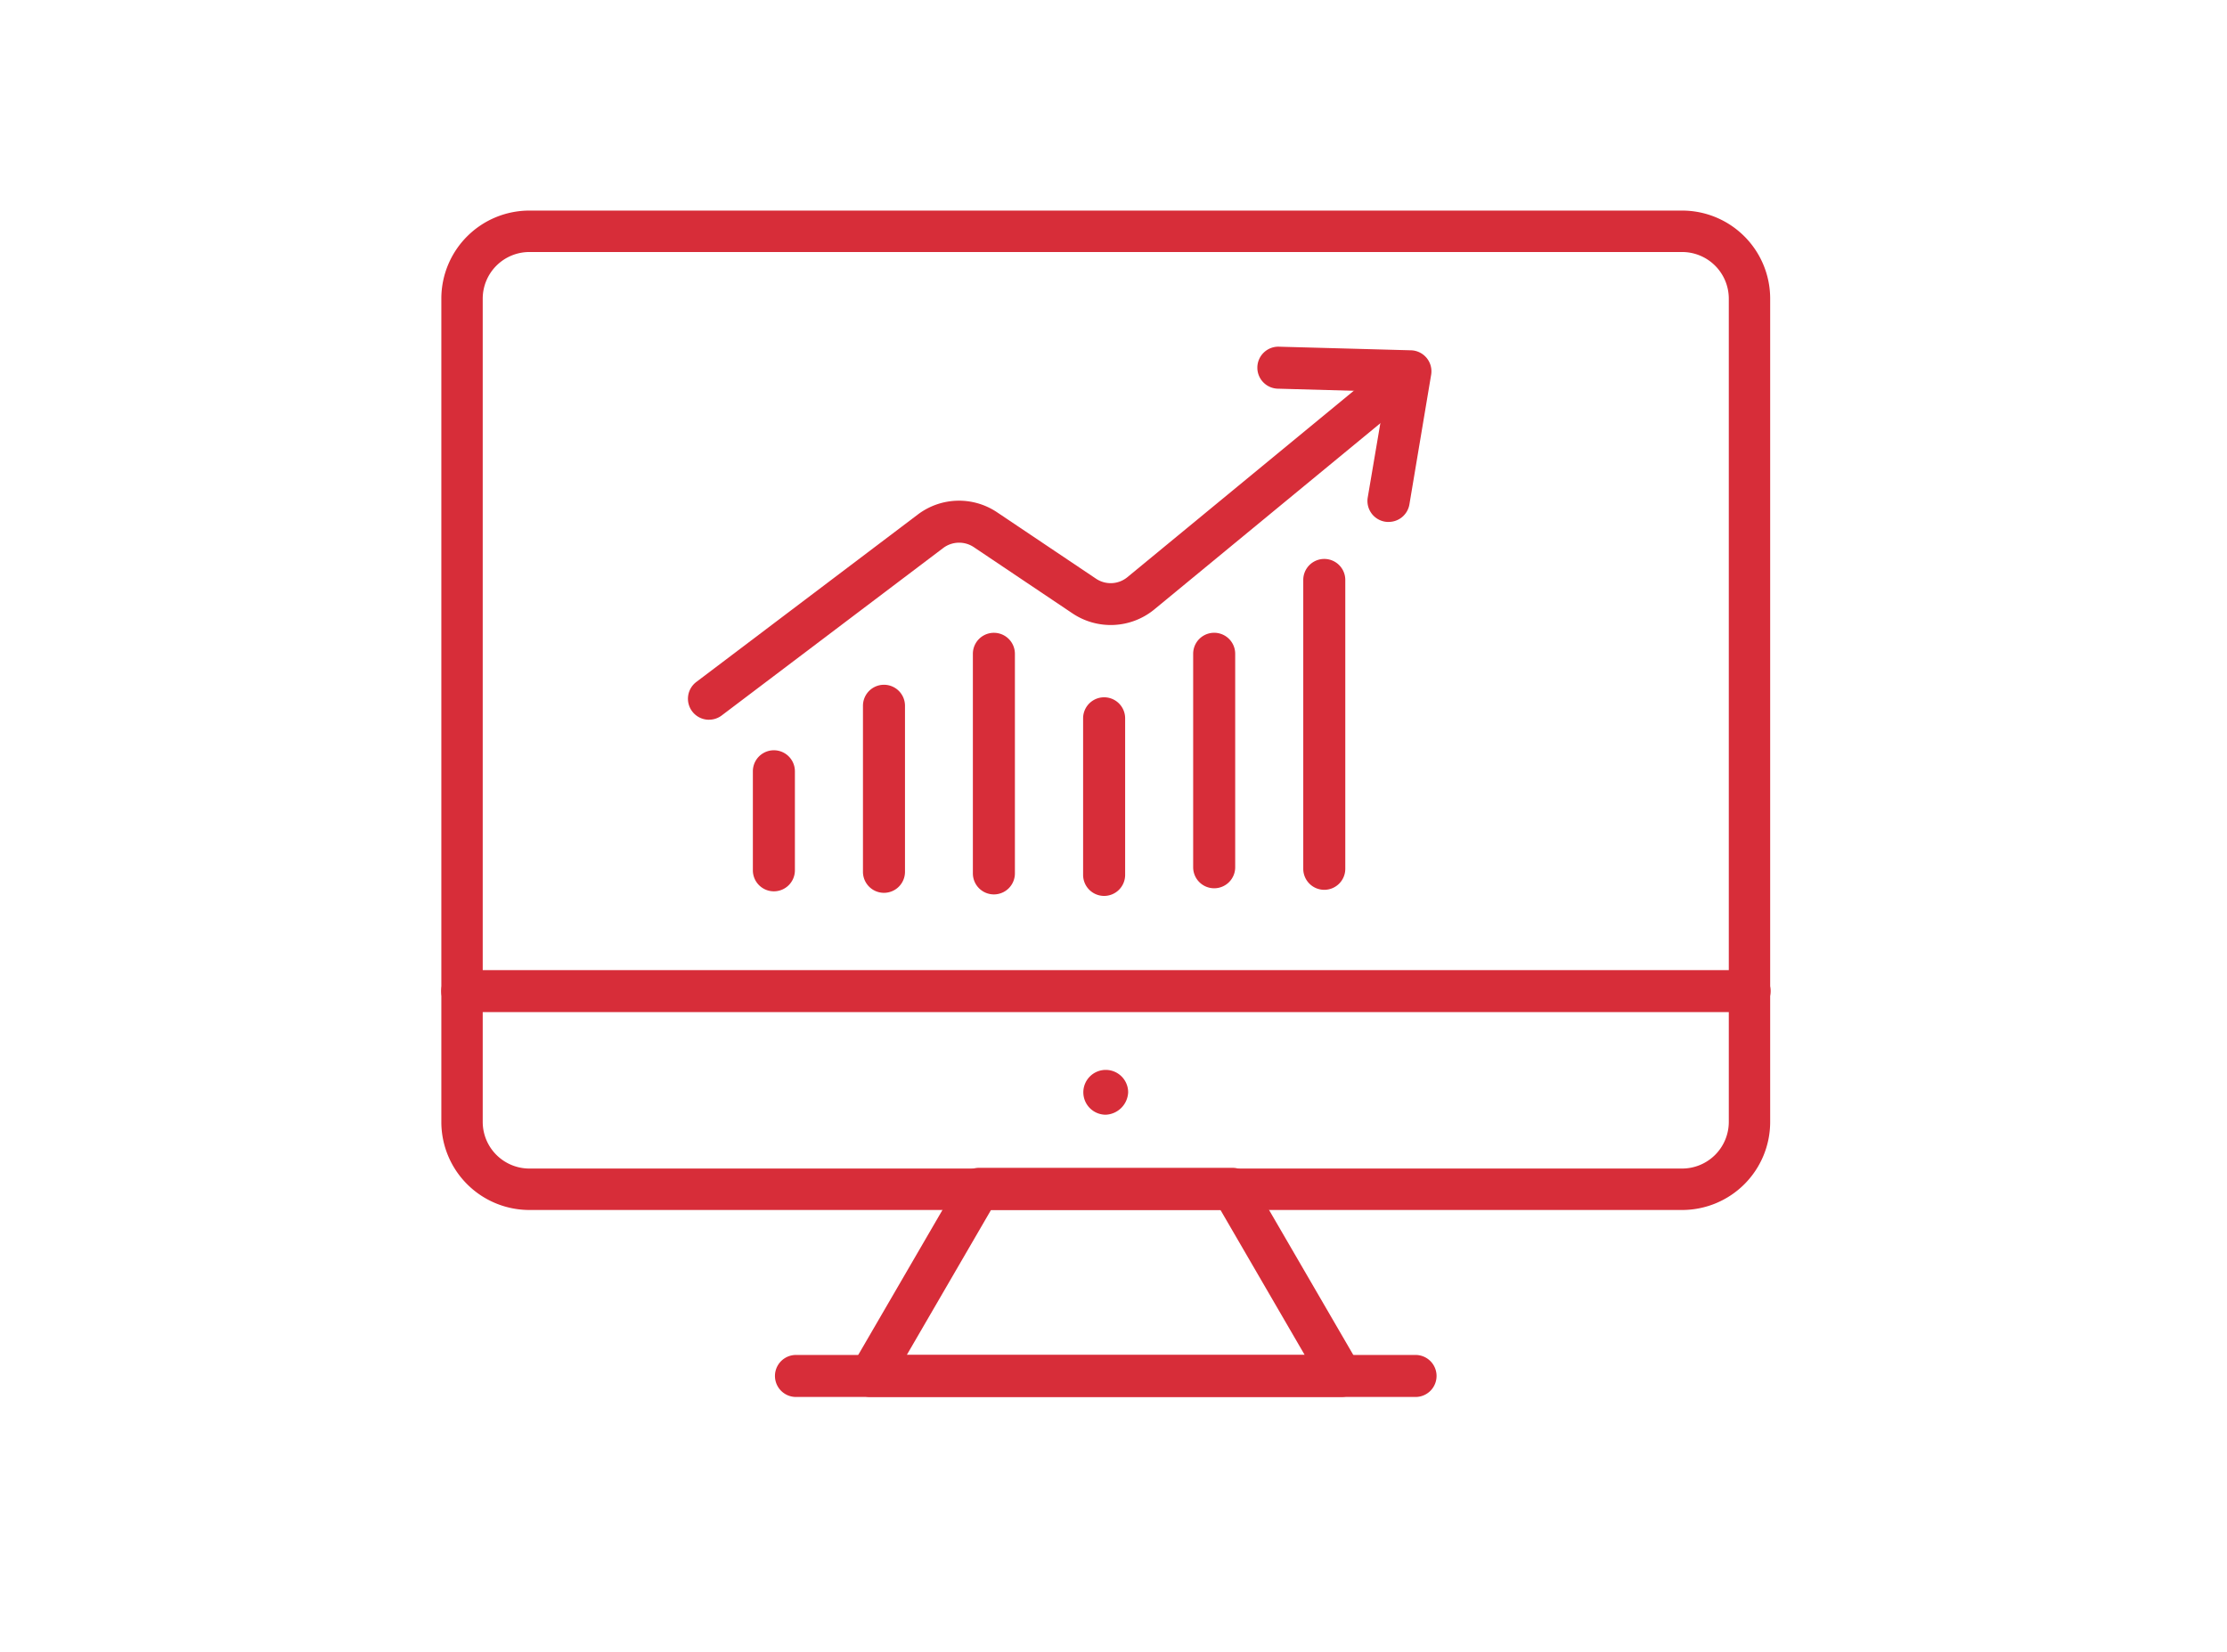 <?xml version="1.0" encoding="UTF-8"?>
<svg xmlns="http://www.w3.org/2000/svg" xmlns:xlink="http://www.w3.org/1999/xlink" width="62" height="46" viewBox="0 0 62 46">
  <defs>
    <clipPath id="clip-Improved_Analytical_Data_and_Reporting">
      <rect width="62" height="46"></rect>
    </clipPath>
  </defs>
  <g id="Improved_Analytical_Data_and_Reporting" data-name="Improved Analytical Data and Reporting" clip-path="url(#clip-Improved_Analytical_Data_and_Reporting)">
    <g id="online-analysis" transform="translate(10.287 0.438)">
      <g id="Group_256" data-name="Group 256" transform="translate(2 5.426)">
        <g id="Group_251" data-name="Group 251">
          <path id="Path_1858" data-name="Path 1858" d="M36.543,33.257H4.452A2.452,2.452,0,0,1,2,30.81V7.873A2.452,2.452,0,0,1,4.452,5.426H36.543a2.452,2.452,0,0,1,2.452,2.447V30.81A2.452,2.452,0,0,1,36.543,33.257ZM4.452,6.58a1.3,1.3,0,0,0-1.3,1.293V30.81a1.3,1.3,0,0,0,1.3,1.293H36.543a1.3,1.3,0,0,0,1.3-1.293V7.873a1.3,1.3,0,0,0-1.3-1.293Z" transform="translate(-2 -5.426)" fill="#d72d39"></path>
        </g>
        <g id="Group_252" data-name="Group 252" transform="translate(0.003 21.155)">
          <path id="Path_1859" data-name="Path 1859" d="M38.424,43.2H2.584a.585.585,0,0,1,0-1.17H38.424a.585.585,0,0,1,0,1.17Z" transform="translate(-2.005 -42.034)" fill="#d72d39"></path>
        </g>
        <g id="Group_253" data-name="Group 253" transform="translate(11.358 26.658)">
          <path id="Path_1860" data-name="Path 1860" d="M35.481,58.043H22.371a.585.585,0,0,1-.505-.879l3.027-5.211a.584.584,0,0,1,.505-.291h7.057a.584.584,0,0,1,.505.291l3.027,5.211a.585.585,0,0,1-.505.879Zm-12.094-1.17H34.465l-2.347-4.041H25.734Z" transform="translate(-21.787 -51.663)" fill="#d72d39"></path>
        </g>
        <g id="Group_254" data-name="Group 254" transform="translate(9.288 31.869)">
          <path id="Path_1861" data-name="Path 1861" d="M36.081,61.743H18.832a.585.585,0,0,1,0-1.17H36.081a.585.585,0,1,1,0,1.17Z" transform="translate(-18.247 -60.574)" fill="#d72d39"></path>
        </g>
        <g id="Group_255" data-name="Group 255" transform="translate(17.874 23.93)">
          <path id="Path_1862" data-name="Path 1862" d="M33.552,48.086a.624.624,0,1,1,.624-.624A.653.653,0,0,1,33.552,48.086Z" transform="translate(-32.929 -46.838)" fill="#d72d39"></path>
        </g>
      </g>
      <g id="Group_265" data-name="Group 265" transform="translate(8.864 9.216)">
        <g id="Group_257" data-name="Group 257" transform="translate(1.81 11.239)">
          <path id="Path_1863" data-name="Path 1863" d="M17.723,35.054a.585.585,0,0,1-.585-.585V31.711a.585.585,0,0,1,1.17,0v2.759A.585.585,0,0,1,17.723,35.054Z" transform="translate(-17.139 -31.126)" fill="#d72d39"></path>
        </g>
        <g id="Group_258" data-name="Group 258" transform="translate(4.874 9.415)">
          <path id="Path_1864" data-name="Path 1864" d="M22.964,33.8a.585.585,0,0,1-.585-.585V28.591a.585.585,0,0,1,1.17,0v4.626A.585.585,0,0,1,22.964,33.8Z" transform="translate(-22.379 -28.006)" fill="#d72d39"></path>
        </g>
        <g id="Group_259" data-name="Group 259" transform="translate(7.938 7.968)">
          <path id="Path_1865" data-name="Path 1865" d="M28.2,32.816a.585.585,0,0,1-.585-.585V26.116a.585.585,0,1,1,1.17,0v6.115A.585.585,0,0,1,28.2,32.816Z" transform="translate(-27.619 -25.531)" fill="#d72d39"></path>
        </g>
        <g id="Group_260" data-name="Group 260" transform="translate(11.003 9.764)">
          <path id="Path_1866" data-name="Path 1866" d="M33.444,34.134a.585.585,0,0,1-.585-.585V29.188a.585.585,0,1,1,1.17,0V33.55A.585.585,0,0,1,33.444,34.134Z" transform="translate(-32.859 -28.603)" fill="#d72d39"></path>
        </g>
        <g id="Group_261" data-name="Group 261" transform="translate(14.068 7.968)">
          <path id="Path_1867" data-name="Path 1867" d="M38.685,32.646a.585.585,0,0,1-.585-.585V26.116a.585.585,0,1,1,1.17,0v5.945A.585.585,0,0,1,38.685,32.646Z" transform="translate(-38.101 -25.532)" fill="#d72d39"></path>
        </g>
        <g id="Group_262" data-name="Group 262" transform="translate(17.132 5.911)">
          <path id="Path_1868" data-name="Path 1868" d="M43.926,31.229a.585.585,0,0,1-.585-.585V22.6a.585.585,0,1,1,1.17,0v8.045A.585.585,0,0,1,43.926,31.229Z" transform="translate(-43.341 -22.015)" fill="#d72d39"></path>
        </g>
        <g id="Group_263" data-name="Group 263" transform="translate(0 0.102)">
          <path id="Path_1869" data-name="Path 1869" d="M14.63,22.368a.585.585,0,0,1-.353-1.051l6.172-4.667a1.9,1.9,0,0,1,2.2-.061l2.76,1.853a.732.732,0,0,0,.863-.038l7.516-6.19a.585.585,0,0,1,.744.9L27.012,19.31a1.912,1.912,0,0,1-2.255.1L22,17.559a.736.736,0,0,0-.843.023l-6.172,4.667a.582.582,0,0,1-.352.118Z" transform="translate(-14.044 -12.081)" fill="#d72d39"></path>
        </g>
        <g id="Group_264" data-name="Group 264" transform="translate(15.872 0)">
          <path id="Path_1870" data-name="Path 1870" d="M44.819,16.788a.575.575,0,0,1-.1-.008.585.585,0,0,1-.479-.674l.5-2.946-2.987-.083a.585.585,0,1,1,.033-1.169l3.659.1a.585.585,0,0,1,.56.682L45.4,16.3a.585.585,0,0,1-.576.487Z" transform="translate(-41.185 -11.907)" fill="#d72d39"></path>
        </g>
      </g>
    </g>
  </g>
</svg>
